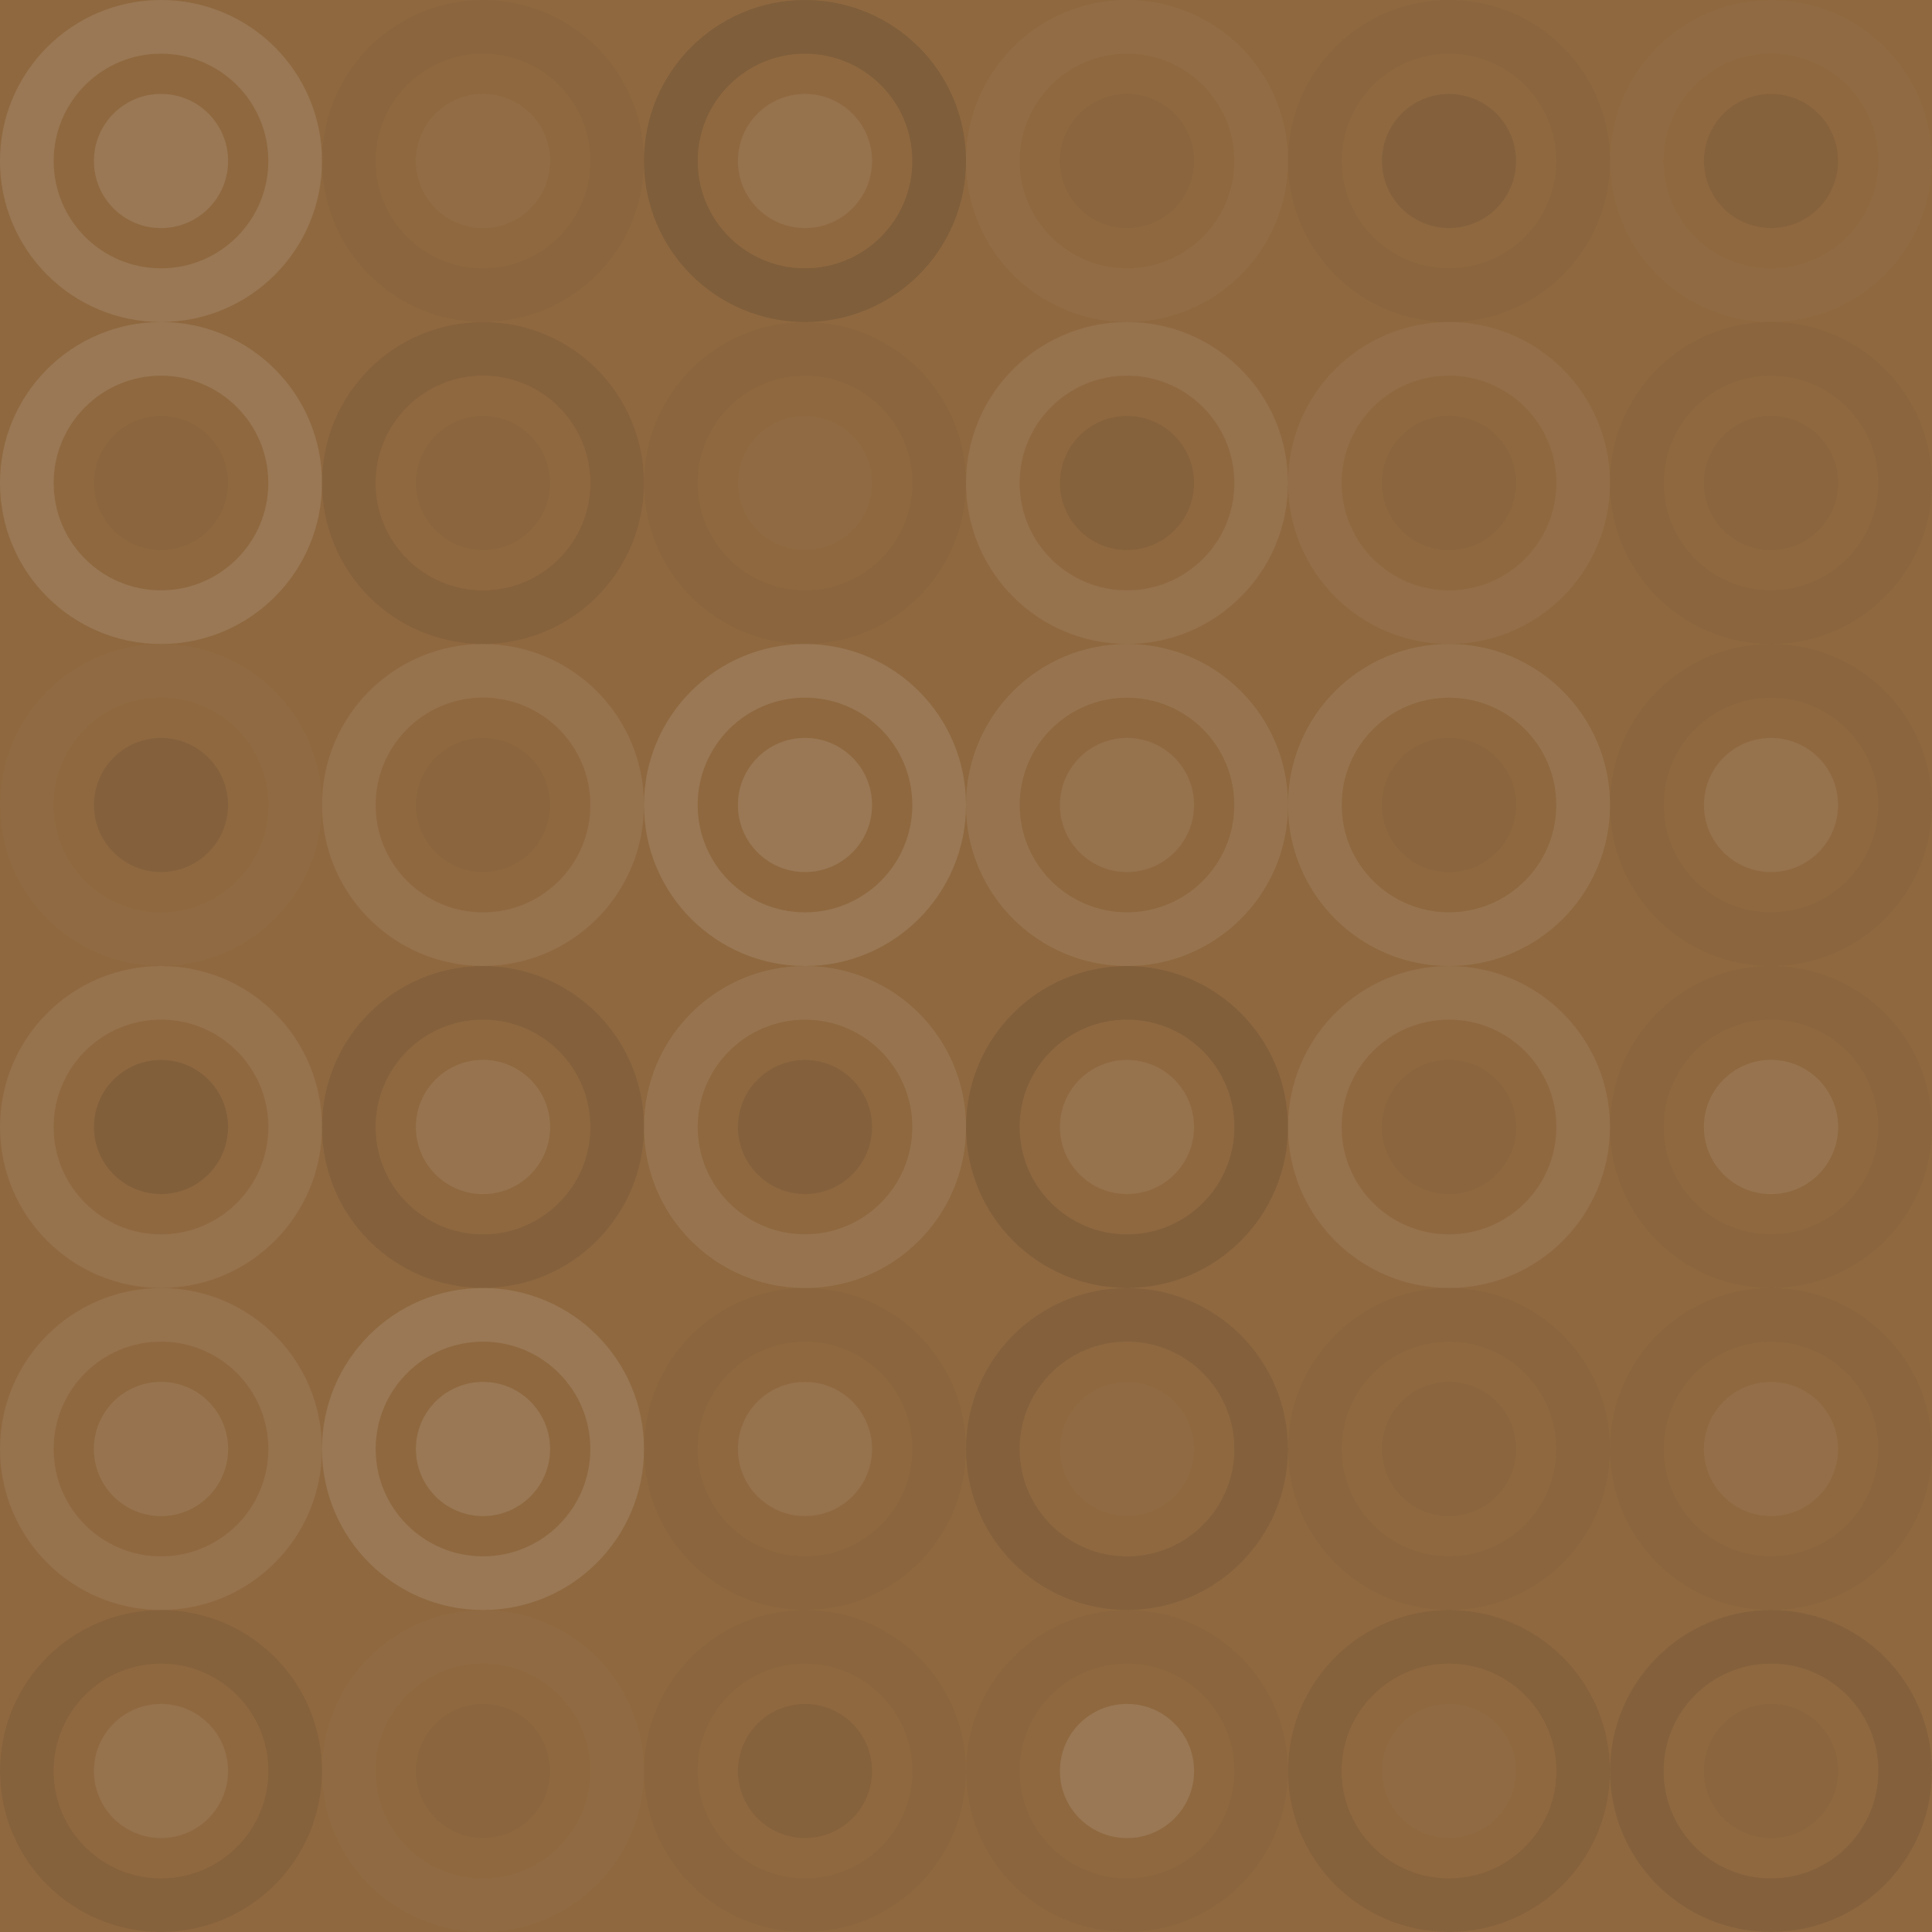 <svg xmlns="http://www.w3.org/2000/svg" width="408" height="408" viewbox="0 0 408 408" preserveAspectRatio="none"><rect x="0" y="0" width="100%" height="100%" fill="rgb(143, 104, 63)" /><circle cx="34" cy="34" r="28.333" fill="none" stroke="#ddd" style="opacity:0.141;stroke-width:11.333px;" /><circle cx="34" cy="34" r="14.167" fill="#ddd" fill-opacity="0.141" /><circle cx="102" cy="34" r="28.333" fill="none" stroke="#222" style="opacity:0.029;stroke-width:11.333px;" /><circle cx="102" cy="34" r="14.167" fill="#ddd" fill-opacity="0.037" /><circle cx="170" cy="34" r="28.333" fill="none" stroke="#222" style="opacity:0.15;stroke-width:11.333px;" /><circle cx="170" cy="34" r="14.167" fill="#ddd" fill-opacity="0.089" /><circle cx="238" cy="34" r="28.333" fill="none" stroke="#ddd" style="opacity:0.037;stroke-width:11.333px;" /><circle cx="238" cy="34" r="14.167" fill="#222" fill-opacity="0.046" /><circle cx="306" cy="34" r="28.333" fill="none" stroke="#222" style="opacity:0.046;stroke-width:11.333px;" /><circle cx="306" cy="34" r="14.167" fill="#222" fill-opacity="0.098" /><circle cx="374" cy="34" r="28.333" fill="none" stroke="#ddd" style="opacity:0.02;stroke-width:11.333px;" /><circle cx="374" cy="34" r="14.167" fill="#222" fill-opacity="0.081" /><circle cx="34" cy="102" r="28.333" fill="none" stroke="#ddd" style="opacity:0.141;stroke-width:11.333px;" /><circle cx="34" cy="102" r="14.167" fill="#222" fill-opacity="0.029" /><circle cx="102" cy="102" r="28.333" fill="none" stroke="#222" style="opacity:0.081;stroke-width:11.333px;" /><circle cx="102" cy="102" r="14.167" fill="#222" fill-opacity="0.029" /><circle cx="170" cy="102" r="28.333" fill="none" stroke="#222" style="opacity:0.029;stroke-width:11.333px;" /><circle cx="170" cy="102" r="14.167" fill="#ddd" fill-opacity="0.02" /><circle cx="238" cy="102" r="28.333" fill="none" stroke="#ddd" style="opacity:0.089;stroke-width:11.333px;" /><circle cx="238" cy="102" r="14.167" fill="#222" fill-opacity="0.081" /><circle cx="306" cy="102" r="28.333" fill="none" stroke="#ddd" style="opacity:0.055;stroke-width:11.333px;" /><circle cx="306" cy="102" r="14.167" fill="#222" fill-opacity="0.046" /><circle cx="374" cy="102" r="28.333" fill="none" stroke="#222" style="opacity:0.046;stroke-width:11.333px;" /><circle cx="374" cy="102" r="14.167" fill="#222" fill-opacity="0.046" /><circle cx="34" cy="170" r="28.333" fill="none" stroke="#ddd" style="opacity:0.02;stroke-width:11.333px;" /><circle cx="34" cy="170" r="14.167" fill="#222" fill-opacity="0.098" /><circle cx="102" cy="170" r="28.333" fill="none" stroke="#ddd" style="opacity:0.089;stroke-width:11.333px;" /><circle cx="102" cy="170" r="14.167" fill="#222" fill-opacity="0.029" /><circle cx="170" cy="170" r="28.333" fill="none" stroke="#ddd" style="opacity:0.141;stroke-width:11.333px;" /><circle cx="170" cy="170" r="14.167" fill="#ddd" fill-opacity="0.141" /><circle cx="238" cy="170" r="28.333" fill="none" stroke="#ddd" style="opacity:0.107;stroke-width:11.333px;" /><circle cx="238" cy="170" r="14.167" fill="#ddd" fill-opacity="0.089" /><circle cx="306" cy="170" r="28.333" fill="none" stroke="#ddd" style="opacity:0.107;stroke-width:11.333px;" /><circle cx="306" cy="170" r="14.167" fill="#222" fill-opacity="0.046" /><circle cx="374" cy="170" r="28.333" fill="none" stroke="#222" style="opacity:0.046;stroke-width:11.333px;" /><circle cx="374" cy="170" r="14.167" fill="#ddd" fill-opacity="0.089" /><circle cx="34" cy="238" r="28.333" fill="none" stroke="#ddd" style="opacity:0.089;stroke-width:11.333px;" /><circle cx="34" cy="238" r="14.167" fill="#222" fill-opacity="0.115" /><circle cx="102" cy="238" r="28.333" fill="none" stroke="#222" style="opacity:0.098;stroke-width:11.333px;" /><circle cx="102" cy="238" r="14.167" fill="#ddd" fill-opacity="0.107" /><circle cx="170" cy="238" r="28.333" fill="none" stroke="#ddd" style="opacity:0.107;stroke-width:11.333px;" /><circle cx="170" cy="238" r="14.167" fill="#222" fill-opacity="0.098" /><circle cx="238" cy="238" r="28.333" fill="none" stroke="#222" style="opacity:0.115;stroke-width:11.333px;" /><circle cx="238" cy="238" r="14.167" fill="#ddd" fill-opacity="0.089" /><circle cx="306" cy="238" r="28.333" fill="none" stroke="#ddd" style="opacity:0.089;stroke-width:11.333px;" /><circle cx="306" cy="238" r="14.167" fill="#222" fill-opacity="0.046" /><circle cx="374" cy="238" r="28.333" fill="none" stroke="#222" style="opacity:0.046;stroke-width:11.333px;" /><circle cx="374" cy="238" r="14.167" fill="#ddd" fill-opacity="0.107" /><circle cx="34" cy="306" r="28.333" fill="none" stroke="#ddd" style="opacity:0.089;stroke-width:11.333px;" /><circle cx="34" cy="306" r="14.167" fill="#ddd" fill-opacity="0.107" /><circle cx="102" cy="306" r="28.333" fill="none" stroke="#ddd" style="opacity:0.141;stroke-width:11.333px;" /><circle cx="102" cy="306" r="14.167" fill="#ddd" fill-opacity="0.141" /><circle cx="170" cy="306" r="28.333" fill="none" stroke="#222" style="opacity:0.029;stroke-width:11.333px;" /><circle cx="170" cy="306" r="14.167" fill="#ddd" fill-opacity="0.089" /><circle cx="238" cy="306" r="28.333" fill="none" stroke="#222" style="opacity:0.098;stroke-width:11.333px;" /><circle cx="238" cy="306" r="14.167" fill="#ddd" fill-opacity="0.02" /><circle cx="306" cy="306" r="28.333" fill="none" stroke="#222" style="opacity:0.046;stroke-width:11.333px;" /><circle cx="306" cy="306" r="14.167" fill="#222" fill-opacity="0.046" /><circle cx="374" cy="306" r="28.333" fill="none" stroke="#222" style="opacity:0.046;stroke-width:11.333px;" /><circle cx="374" cy="306" r="14.167" fill="#ddd" fill-opacity="0.055" /><circle cx="34" cy="374" r="28.333" fill="none" stroke="#222" style="opacity:0.081;stroke-width:11.333px;" /><circle cx="34" cy="374" r="14.167" fill="#ddd" fill-opacity="0.089" /><circle cx="102" cy="374" r="28.333" fill="none" stroke="#ddd" style="opacity:0.02;stroke-width:11.333px;" /><circle cx="102" cy="374" r="14.167" fill="#222" fill-opacity="0.029" /><circle cx="170" cy="374" r="28.333" fill="none" stroke="#222" style="opacity:0.029;stroke-width:11.333px;" /><circle cx="170" cy="374" r="14.167" fill="#222" fill-opacity="0.081" /><circle cx="238" cy="374" r="28.333" fill="none" stroke="#222" style="opacity:0.029;stroke-width:11.333px;" /><circle cx="238" cy="374" r="14.167" fill="#ddd" fill-opacity="0.141" /><circle cx="306" cy="374" r="28.333" fill="none" stroke="#222" style="opacity:0.081;stroke-width:11.333px;" /><circle cx="306" cy="374" r="14.167" fill="#ddd" fill-opacity="0.02" /><circle cx="374" cy="374" r="28.333" fill="none" stroke="#222" style="opacity:0.098;stroke-width:11.333px;" /><circle cx="374" cy="374" r="14.167" fill="#222" fill-opacity="0.046" /></svg>